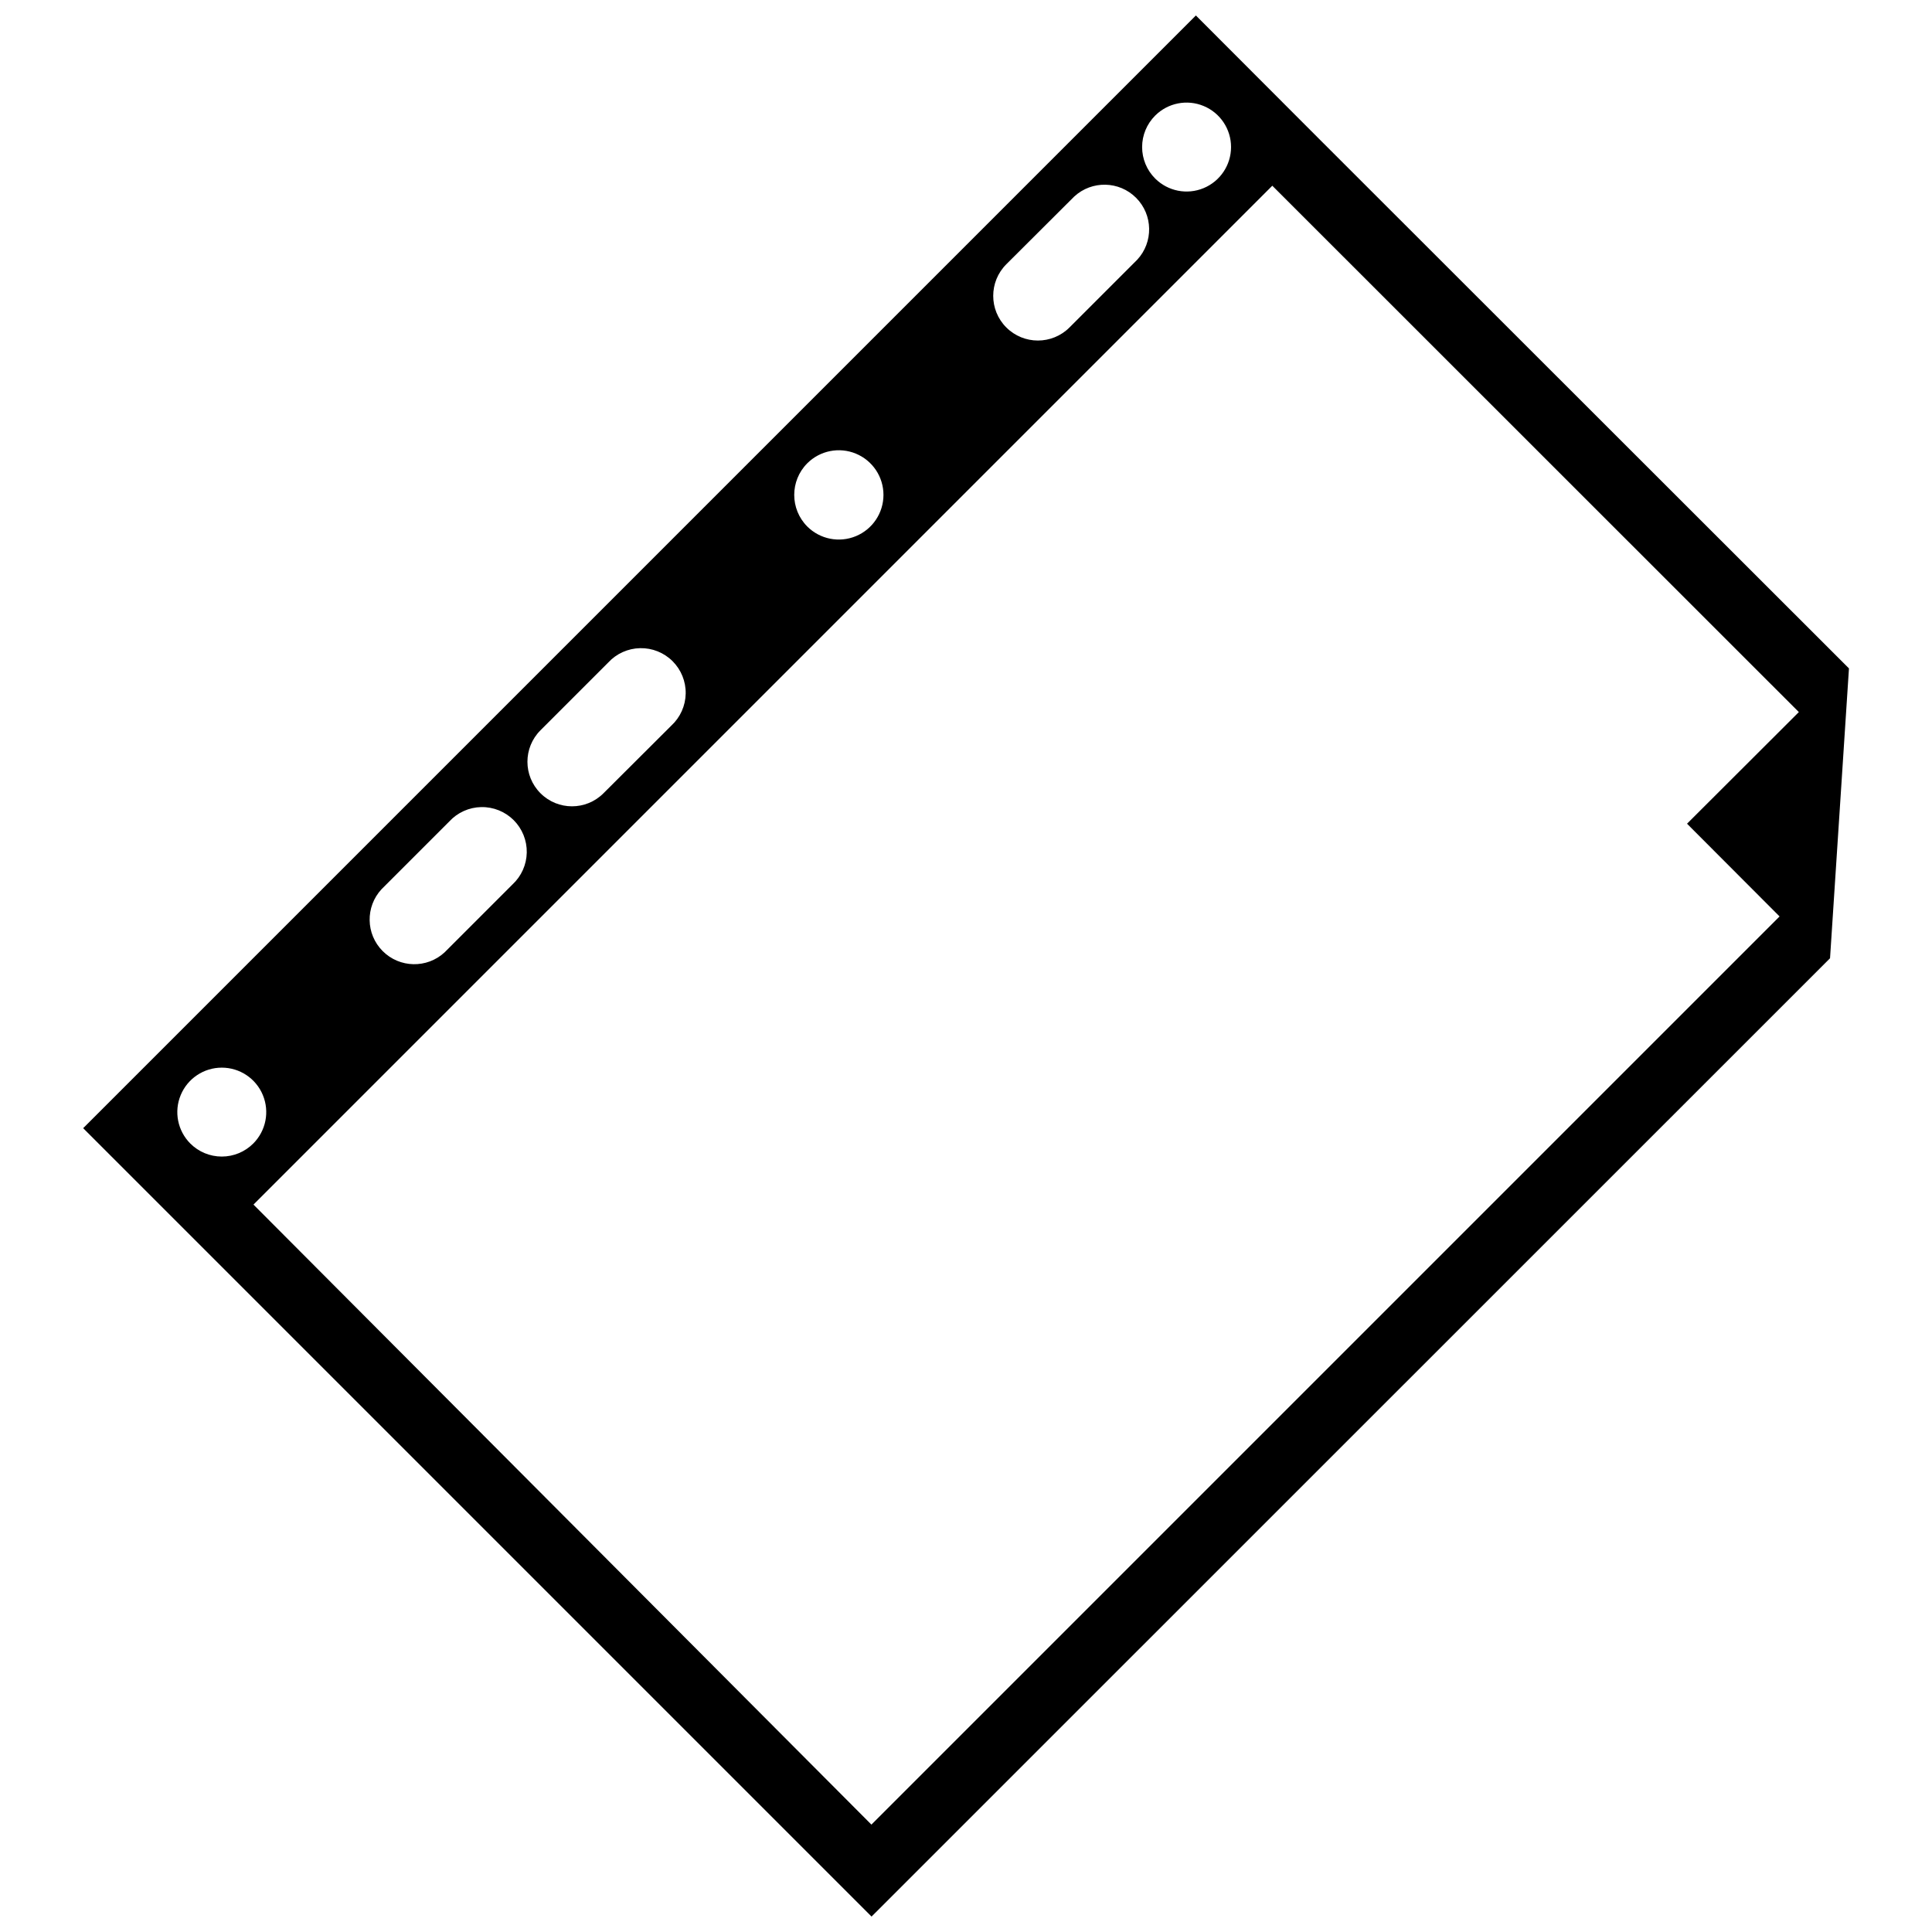<?xml version="1.0" encoding="UTF-8"?>
<!-- Uploaded to: ICON Repo, www.svgrepo.com, Generator: ICON Repo Mixer Tools -->
<svg width="800px" height="800px" version="1.1" viewBox="144 144 512 512" xmlns="http://www.w3.org/2000/svg">
 <defs>
  <clipPath id="a">
   <path d="m166 148.09h469v503.81h-469z"/>
  </clipPath>
 </defs>
 <g clip-path="url(#a)">
  <path d="m493.56 180.79-32.641-32.691-294.88 294.88 208.93 208.93 254.01-253.96 5.016-76.816zm-43.418-6.168c3.371-3.359 8.438-4.359 12.832-2.531 4.398 1.824 7.266 6.117 7.266 10.879 0 4.762-2.867 9.055-7.266 10.883-4.394 1.828-9.461 0.828-12.832-2.531-2.223-2.211-3.469-5.219-3.469-8.352 0-3.133 1.246-6.137 3.469-8.348zm-39.461 39.41 18-17.949c4.672-4.309 11.914-4.156 16.398 0.344 4.488 4.5 4.621 11.742 0.297 16.402l-17.949 17.949c-4.625 4.625-12.121 4.625-16.746 0-4.625-4.621-4.625-12.121 0-16.746zm-52.75 52.75c3.387-3.383 8.477-4.391 12.895-2.559s7.301 6.144 7.301 10.93c0 4.785-2.883 9.098-7.301 10.93-4.418 1.836-9.508 0.824-12.895-2.555-4.602-4.633-4.602-12.113 0-16.746zm-70.695 70.746 17.949-17.949c2.18-2.367 5.234-3.742 8.449-3.809 3.219-0.07 6.324 1.176 8.605 3.449 2.277 2.273 3.535 5.375 3.477 8.594s-1.426 6.273-3.785 8.461l-18 17.949c-4.609 4.613-12.086 4.613-16.695 0-4.613-4.609-4.613-12.086 0-16.695zm-42.117 42.117 17.949-17.949c2.18-2.367 5.231-3.742 8.449-3.809 3.219-0.066 6.324 1.18 8.605 3.449 2.277 2.273 3.531 5.375 3.477 8.594-0.059 3.219-1.426 6.273-3.785 8.461l-18 18c-4.672 4.309-11.914 4.156-16.402-0.344-4.488-4.5-4.617-11.742-0.297-16.402zm-50.695 67.391c-3.359-3.375-4.359-8.438-2.531-12.836 1.824-4.398 6.121-7.262 10.883-7.262 4.762 0 9.055 2.863 10.879 7.262 1.828 4.398 0.828 9.461-2.531 12.836-2.211 2.219-5.215 3.465-8.348 3.465-3.137 0-6.141-1.246-8.352-3.465zm421.18-60.168-240.67 240.67-163.76-164.31 270-270.01 139.54 139.49-29.633 29.582z"/>
 </g>
</svg>